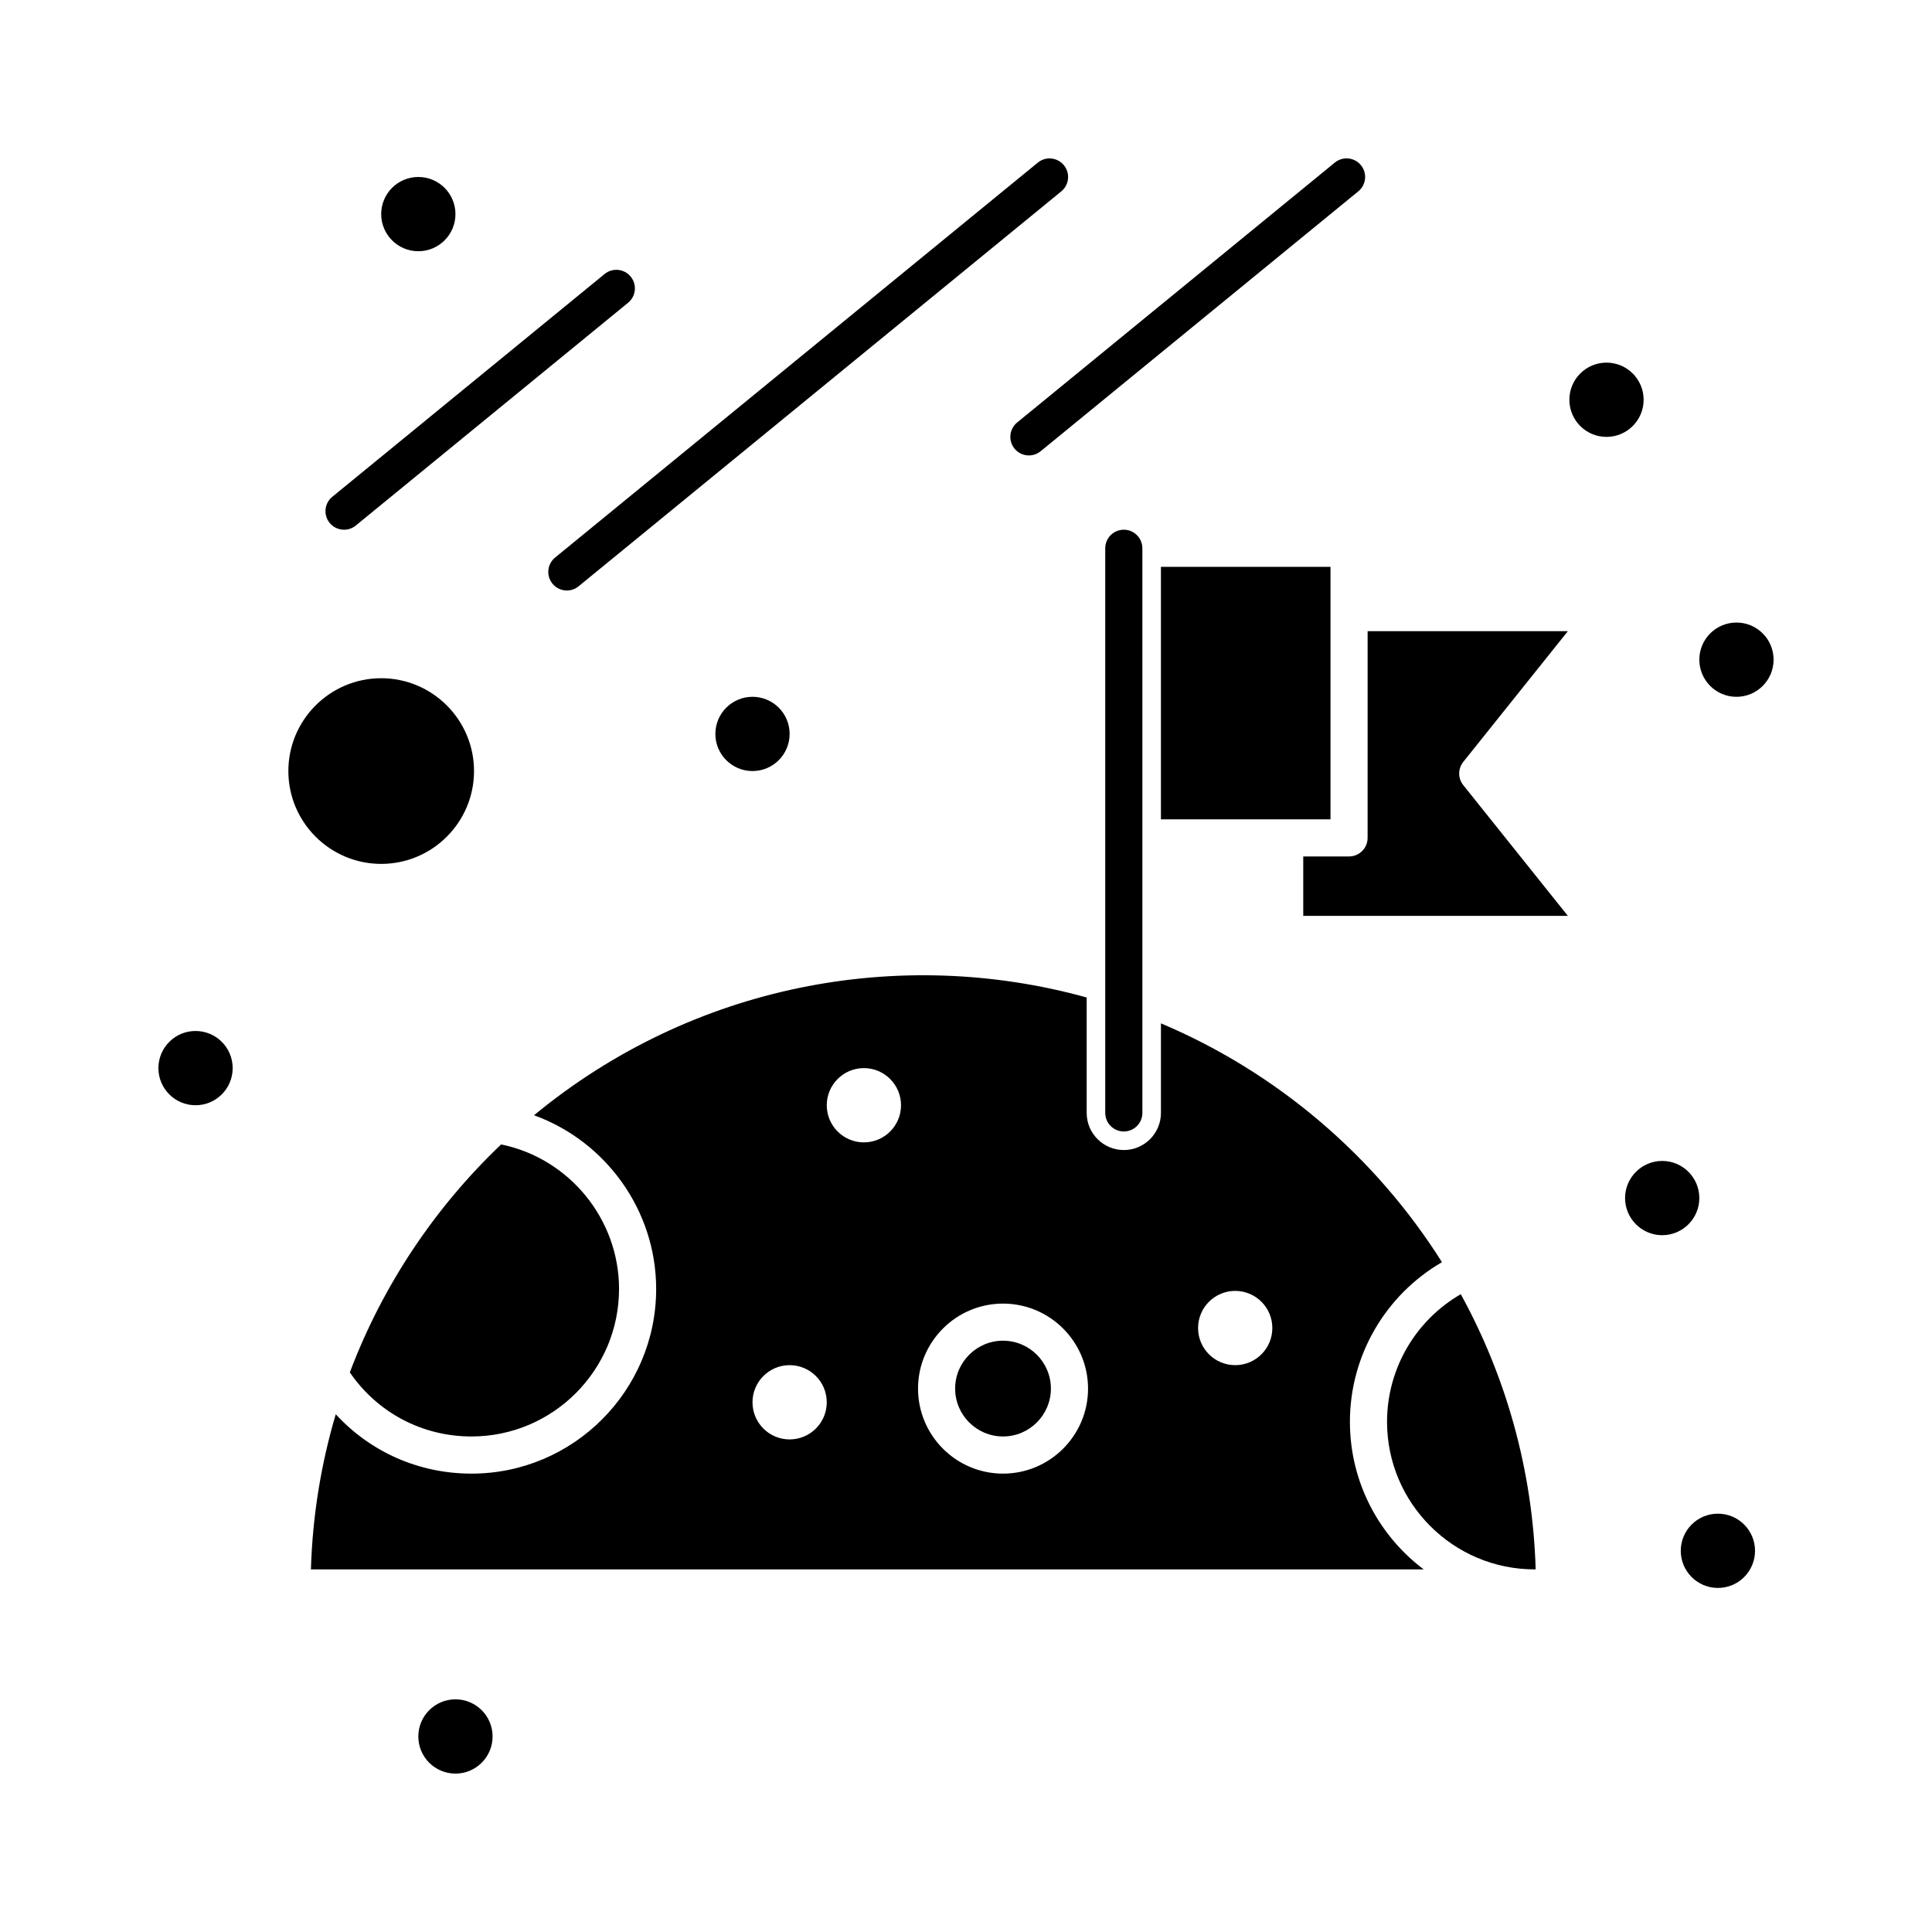 <?xml version="1.0" encoding="UTF-8"?>
<!-- Uploaded to: SVG Repo, www.svgrepo.com, Generator: SVG Repo Mixer Tools -->
<svg fill="#000000" width="800px" height="800px" version="1.1" viewBox="144 144 512 512" xmlns="http://www.w3.org/2000/svg">
 <g>
  <path d="m268.95 524.68c21.559 0 39.102-17.539 39.102-39.102 0-18.57-13.277-34.625-31.254-38.293-17.555 16.723-31.379 37.32-40.09 60.414 7.312 10.672 19.195 16.98 32.242 16.98z"/>
  <path d="m511.58 520.8c0 21.559 17.539 39.102 39.102 39.102 0.098 0 0.195-0.008 0.289-0.008-0.789-26.355-7.898-51.148-19.848-72.922-11.992 6.934-19.543 19.762-19.543 33.828z"/>
  <path d="m409.81 499.3c-6.996 0-12.688 5.691-12.688 12.688 0 6.996 5.691 12.691 12.688 12.691s12.688-5.691 12.688-12.691c0-6.996-5.691-12.688-12.688-12.688z"/>
  <path d="m245.02 372.94c13.566 0 24.602-11.035 24.602-24.602 0-13.566-11.035-24.602-24.602-24.602-13.566 0-24.602 11.035-24.602 24.602 0 13.566 11.035 24.602 24.602 24.602z"/>
  <path d="m559.5 311.27h-53.066l-0.004 54.777c0 2.719-2.203 4.922-4.922 4.922h-12.137v15.742h70.125l-27.719-34.648c-1.438-1.797-1.438-4.352 0-6.148z"/>
  <path d="m594.34 461.5c0-5.426-4.414-9.84-9.84-9.84s-9.84 4.414-9.84 9.84 4.414 9.84 9.84 9.84 9.84-4.414 9.84-9.84z"/>
  <path d="m614.02 318.82c0 5.438-4.406 9.844-9.84 9.844-5.434 0-9.84-4.406-9.84-9.844 0-5.434 4.406-9.84 9.84-9.84 5.434 0 9.84 4.406 9.84 9.84"/>
  <path d="m609.1 554.98c0 5.434-4.402 9.84-9.84 9.84-5.434 0-9.84-4.406-9.84-9.84 0-5.438 4.406-9.84 9.84-9.84 5.438 0 9.84 4.402 9.84 9.84"/>
  <path d="m205.66 427.06c0 5.434-4.402 9.84-9.84 9.84-5.434 0-9.84-4.406-9.84-9.84s4.406-9.84 9.84-9.84c5.438 0 9.84 4.406 9.84 9.84"/>
  <path d="m353.26 338.5c0 5.434-4.406 9.836-9.84 9.836-5.434 0-9.84-4.402-9.84-9.836 0-5.438 4.406-9.84 9.84-9.84 5.434 0 9.84 4.402 9.84 9.84"/>
  <path d="m274.54 604.18c0 5.438-4.406 9.84-9.84 9.84-5.434 0-9.84-4.402-9.84-9.84 0-5.434 4.406-9.84 9.84-9.84 5.434 0 9.84 4.406 9.84 9.84"/>
  <path d="m579.58 249.94c0 5.434-4.406 9.84-9.84 9.84-5.438 0-9.84-4.406-9.84-9.84s4.402-9.84 9.84-9.84c5.434 0 9.84 4.406 9.84 9.84"/>
  <path d="m264.7 200.74c0 5.434-4.406 9.84-9.84 9.84-5.434 0-9.84-4.406-9.84-9.84 0-5.438 4.406-9.84 9.84-9.84 5.434 0 9.84 4.402 9.84 9.84"/>
  <path d="m412.86 262.89c1.719 2.102 4.82 2.414 6.922 0.691l84.188-68.879c2.102-1.723 2.414-4.82 0.691-6.922-1.719-2.106-4.82-2.414-6.922-0.691l-84.188 68.879c-2.102 1.719-2.41 4.816-0.691 6.922z"/>
  <path d="m290.41 298.68c0.973 1.188 2.387 1.805 3.812 1.805 1.094 0 2.199-0.363 3.113-1.113l127.92-104.66c2.102-1.723 2.414-4.82 0.691-6.922-1.719-2.106-4.82-2.414-6.922-0.691l-127.92 104.66c-2.102 1.719-2.41 4.82-0.691 6.922z"/>
  <path d="m238.29 283.27 72.16-59.039c2.102-1.723 2.414-4.82 0.691-6.922-1.719-2.102-4.82-2.414-6.922-0.691l-72.16 59.039c-2.102 1.719-2.414 4.82-0.691 6.922 1.719 2.098 4.816 2.414 6.922 0.691z"/>
  <path d="m501.74 520.8c0-17.582 9.426-33.621 24.398-42.309-17.664-28.023-43.66-50.273-74.477-63.293v23.734c0 5.426-4.414 9.84-9.84 9.84-5.426 0-9.84-4.414-9.84-9.84v-30.59c-49.609-13.746-104.44-3.461-146.46 31.211 18.992 6.871 32.367 25.18 32.367 46.031 0 26.984-21.953 48.941-48.941 48.941-13.938 0-26.805-5.754-35.969-15.734-3.879 13.098-6.156 26.875-6.582 41.113h294.89c-11.859-8.941-19.543-23.141-19.543-39.105zm-148.48 4.66c-5.434 0-9.84-4.406-9.84-9.84 0-5.434 4.406-9.84 9.84-9.84 5.434 0 9.84 4.406 9.84 9.84 0 5.434-4.406 9.84-9.84 9.84zm19.68-78.719c-5.434 0-9.84-4.406-9.84-9.84 0-5.434 4.406-9.84 9.84-9.84s9.84 4.406 9.84 9.84c0 5.434-4.402 9.84-9.84 9.84zm36.875 87.785c-12.422 0-22.527-10.105-22.527-22.531 0-12.422 10.109-22.527 22.527-22.527 12.422 0 22.527 10.105 22.527 22.527 0 12.422-10.105 22.531-22.527 22.531zm61.527-28.746c-5.434 0-9.84-4.406-9.84-9.84s4.406-9.84 9.84-9.84 9.84 4.406 9.84 9.84-4.406 9.84-9.84 9.84z"/>
  <path d="m451.66 294.22h44.934v66.914h-44.934z"/>
  <path d="m436.9 289.3v149.63c0 2.719 2.203 4.922 4.922 4.922s4.922-2.203 4.922-4.922l-0.004-149.63c0-2.719-2.203-4.922-4.922-4.922-2.715 0.004-4.918 2.207-4.918 4.922z"/>
 </g>
</svg>